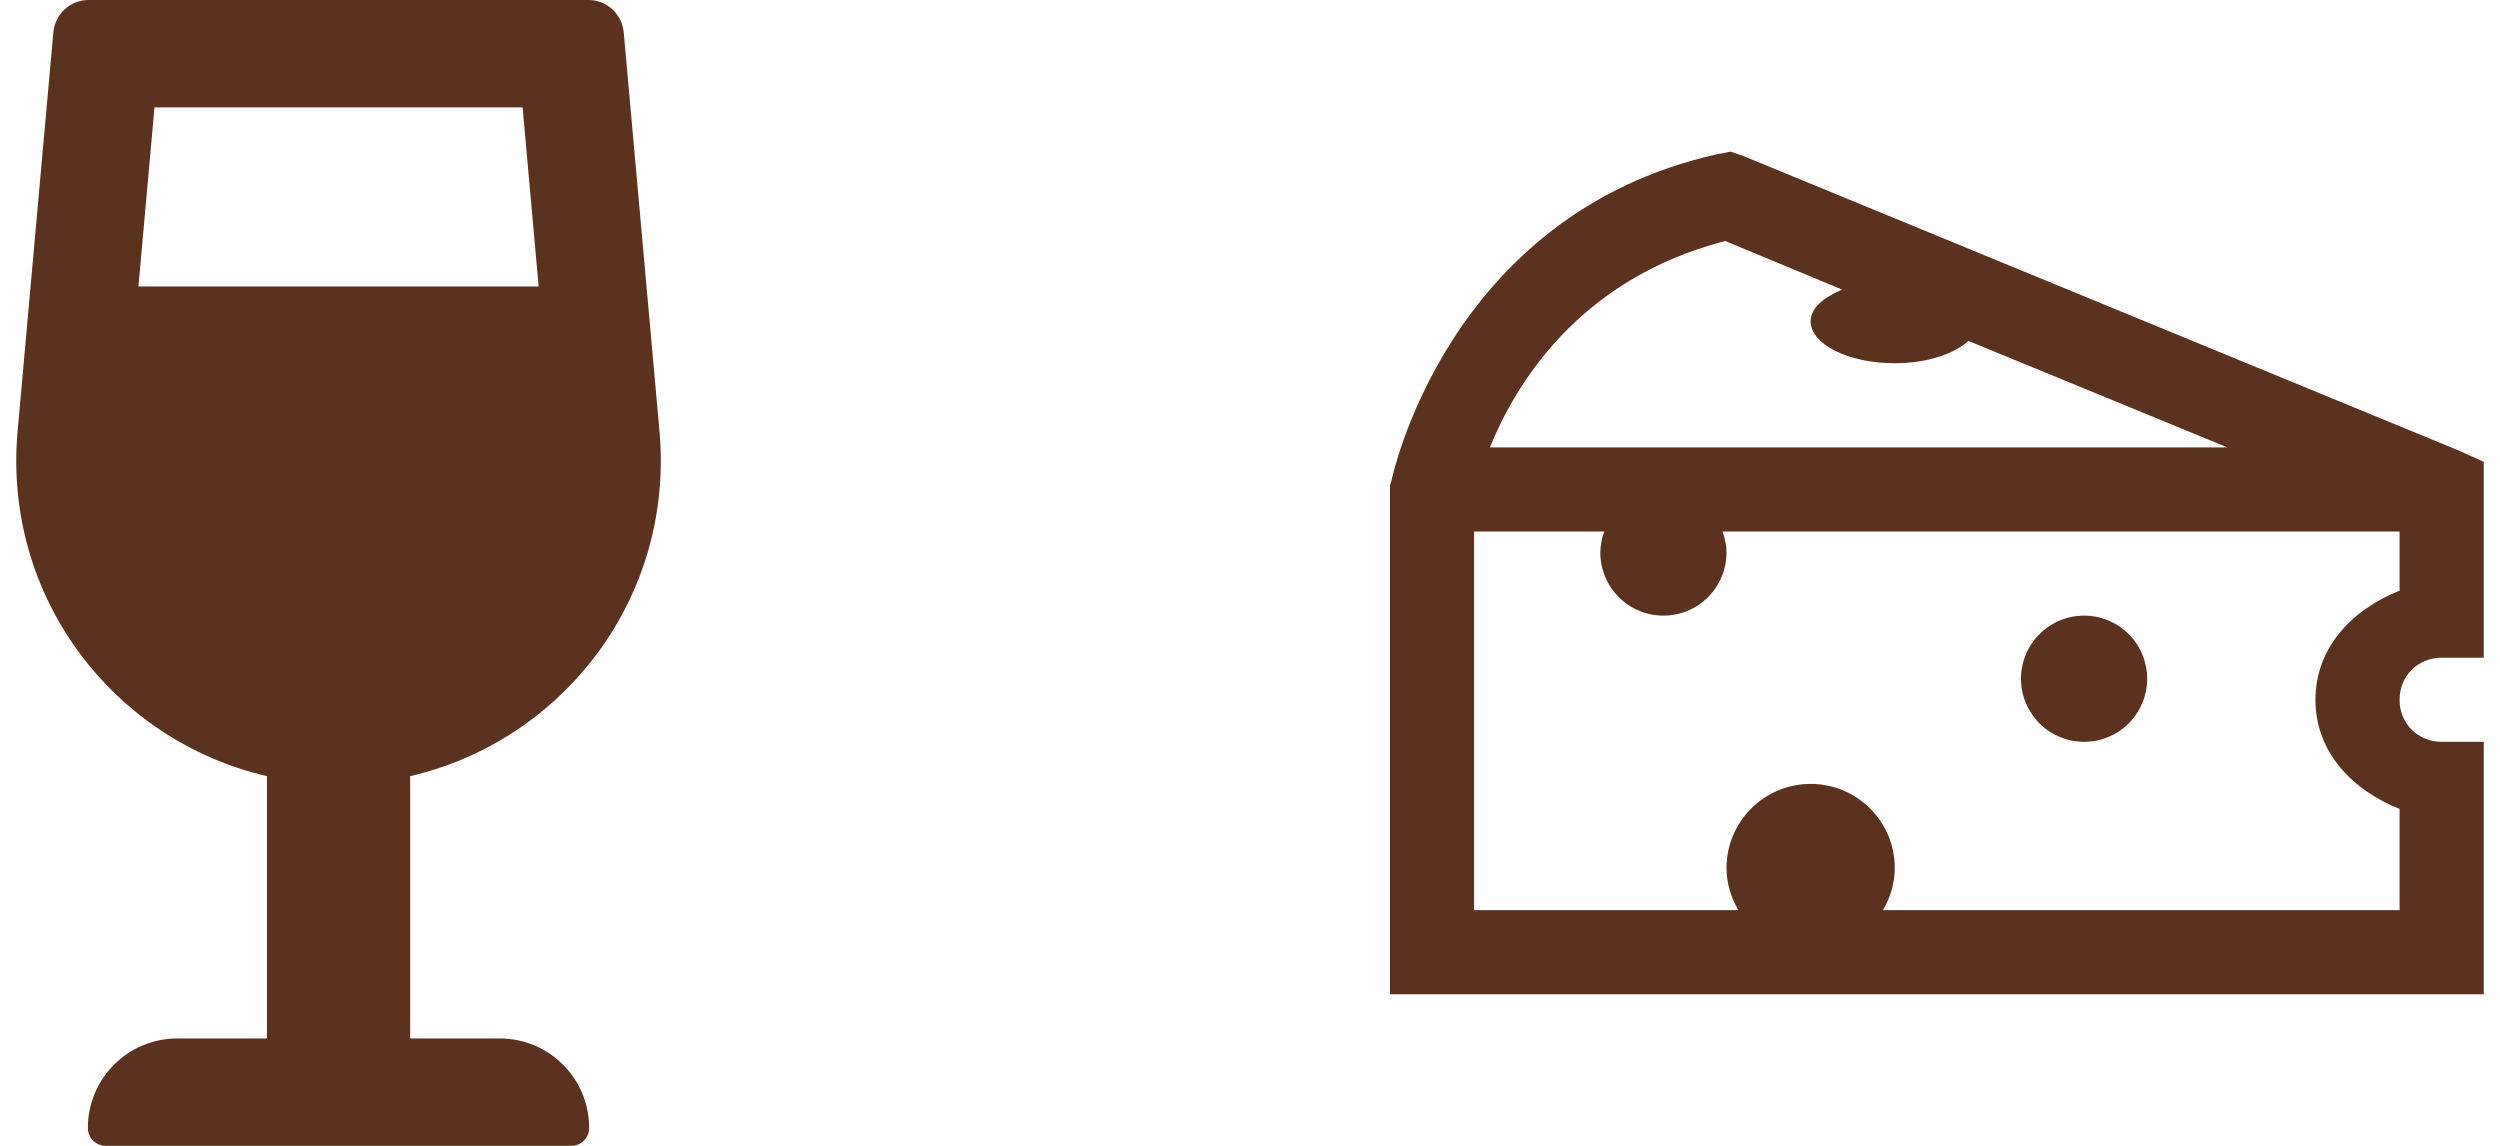 <svg width="48" height="22" viewBox="0 0 48 22" fill="none" xmlns="http://www.w3.org/2000/svg">
<path d="M9.594 19.938H7.875V14.902C10.817 14.219 12.947 11.468 12.662 8.278L11.976 0.625C11.944 0.271 11.652 0 11.301 0H1.699C1.348 0 1.055 0.271 1.024 0.625L0.338 8.278C0.052 11.469 2.183 14.22 5.125 14.902V19.938H3.406C2.457 19.938 1.687 20.707 1.687 21.656C1.687 21.846 1.841 22 2.031 22H10.969C11.159 22 11.312 21.846 11.312 21.656C11.312 20.707 10.543 19.938 9.594 19.938ZM2.966 2.062H10.034L10.342 5.5H2.658L2.966 2.062Z" fill="#5B321E"/>
<path d="M33.225 2.911L32.972 2.961C27.747 4.122 26.712 9.246 26.712 9.246L26.688 9.32V19.09H47.688V14.243H46.88C46.423 14.243 46.072 13.893 46.072 13.436C46.072 12.979 46.423 12.628 46.88 12.628H47.688V8.867L47.183 8.64L33.452 2.987L33.225 2.911ZM33.124 4.627L35.37 5.561C35.014 5.709 34.764 5.917 34.764 6.166C34.764 6.611 35.487 6.974 36.38 6.974C36.992 6.974 37.519 6.797 37.793 6.545L42.765 8.59H28.606C29.092 7.394 30.297 5.359 33.124 4.627ZM28.303 10.205H30.802C30.754 10.334 30.729 10.471 30.726 10.609C30.726 10.93 30.854 11.238 31.081 11.465C31.308 11.693 31.616 11.82 31.938 11.82C32.259 11.82 32.567 11.693 32.794 11.465C33.021 11.238 33.149 10.93 33.149 10.609C33.149 10.47 33.117 10.331 33.073 10.205H46.072V11.341C45.176 11.697 44.457 12.42 44.457 13.436C44.457 14.452 45.176 15.174 46.072 15.531V17.474H36.153C36.292 17.238 36.38 16.96 36.38 16.666C36.38 16.238 36.21 15.827 35.907 15.524C35.604 15.221 35.193 15.051 34.764 15.051C34.336 15.051 33.925 15.221 33.622 15.524C33.319 15.827 33.149 16.238 33.149 16.666C33.149 16.96 33.238 17.238 33.376 17.474H28.303V10.205ZM40.014 11.82C39.693 11.82 39.385 11.948 39.158 12.175C38.931 12.402 38.803 12.71 38.803 13.032C38.803 13.353 38.931 13.661 39.158 13.889C39.385 14.116 39.693 14.243 40.014 14.243C40.336 14.243 40.644 14.116 40.871 13.889C41.098 13.661 41.226 13.353 41.226 13.032C41.226 12.71 41.098 12.402 40.871 12.175C40.644 11.948 40.336 11.82 40.014 11.82Z" fill="#5B321E"/>
</svg>
